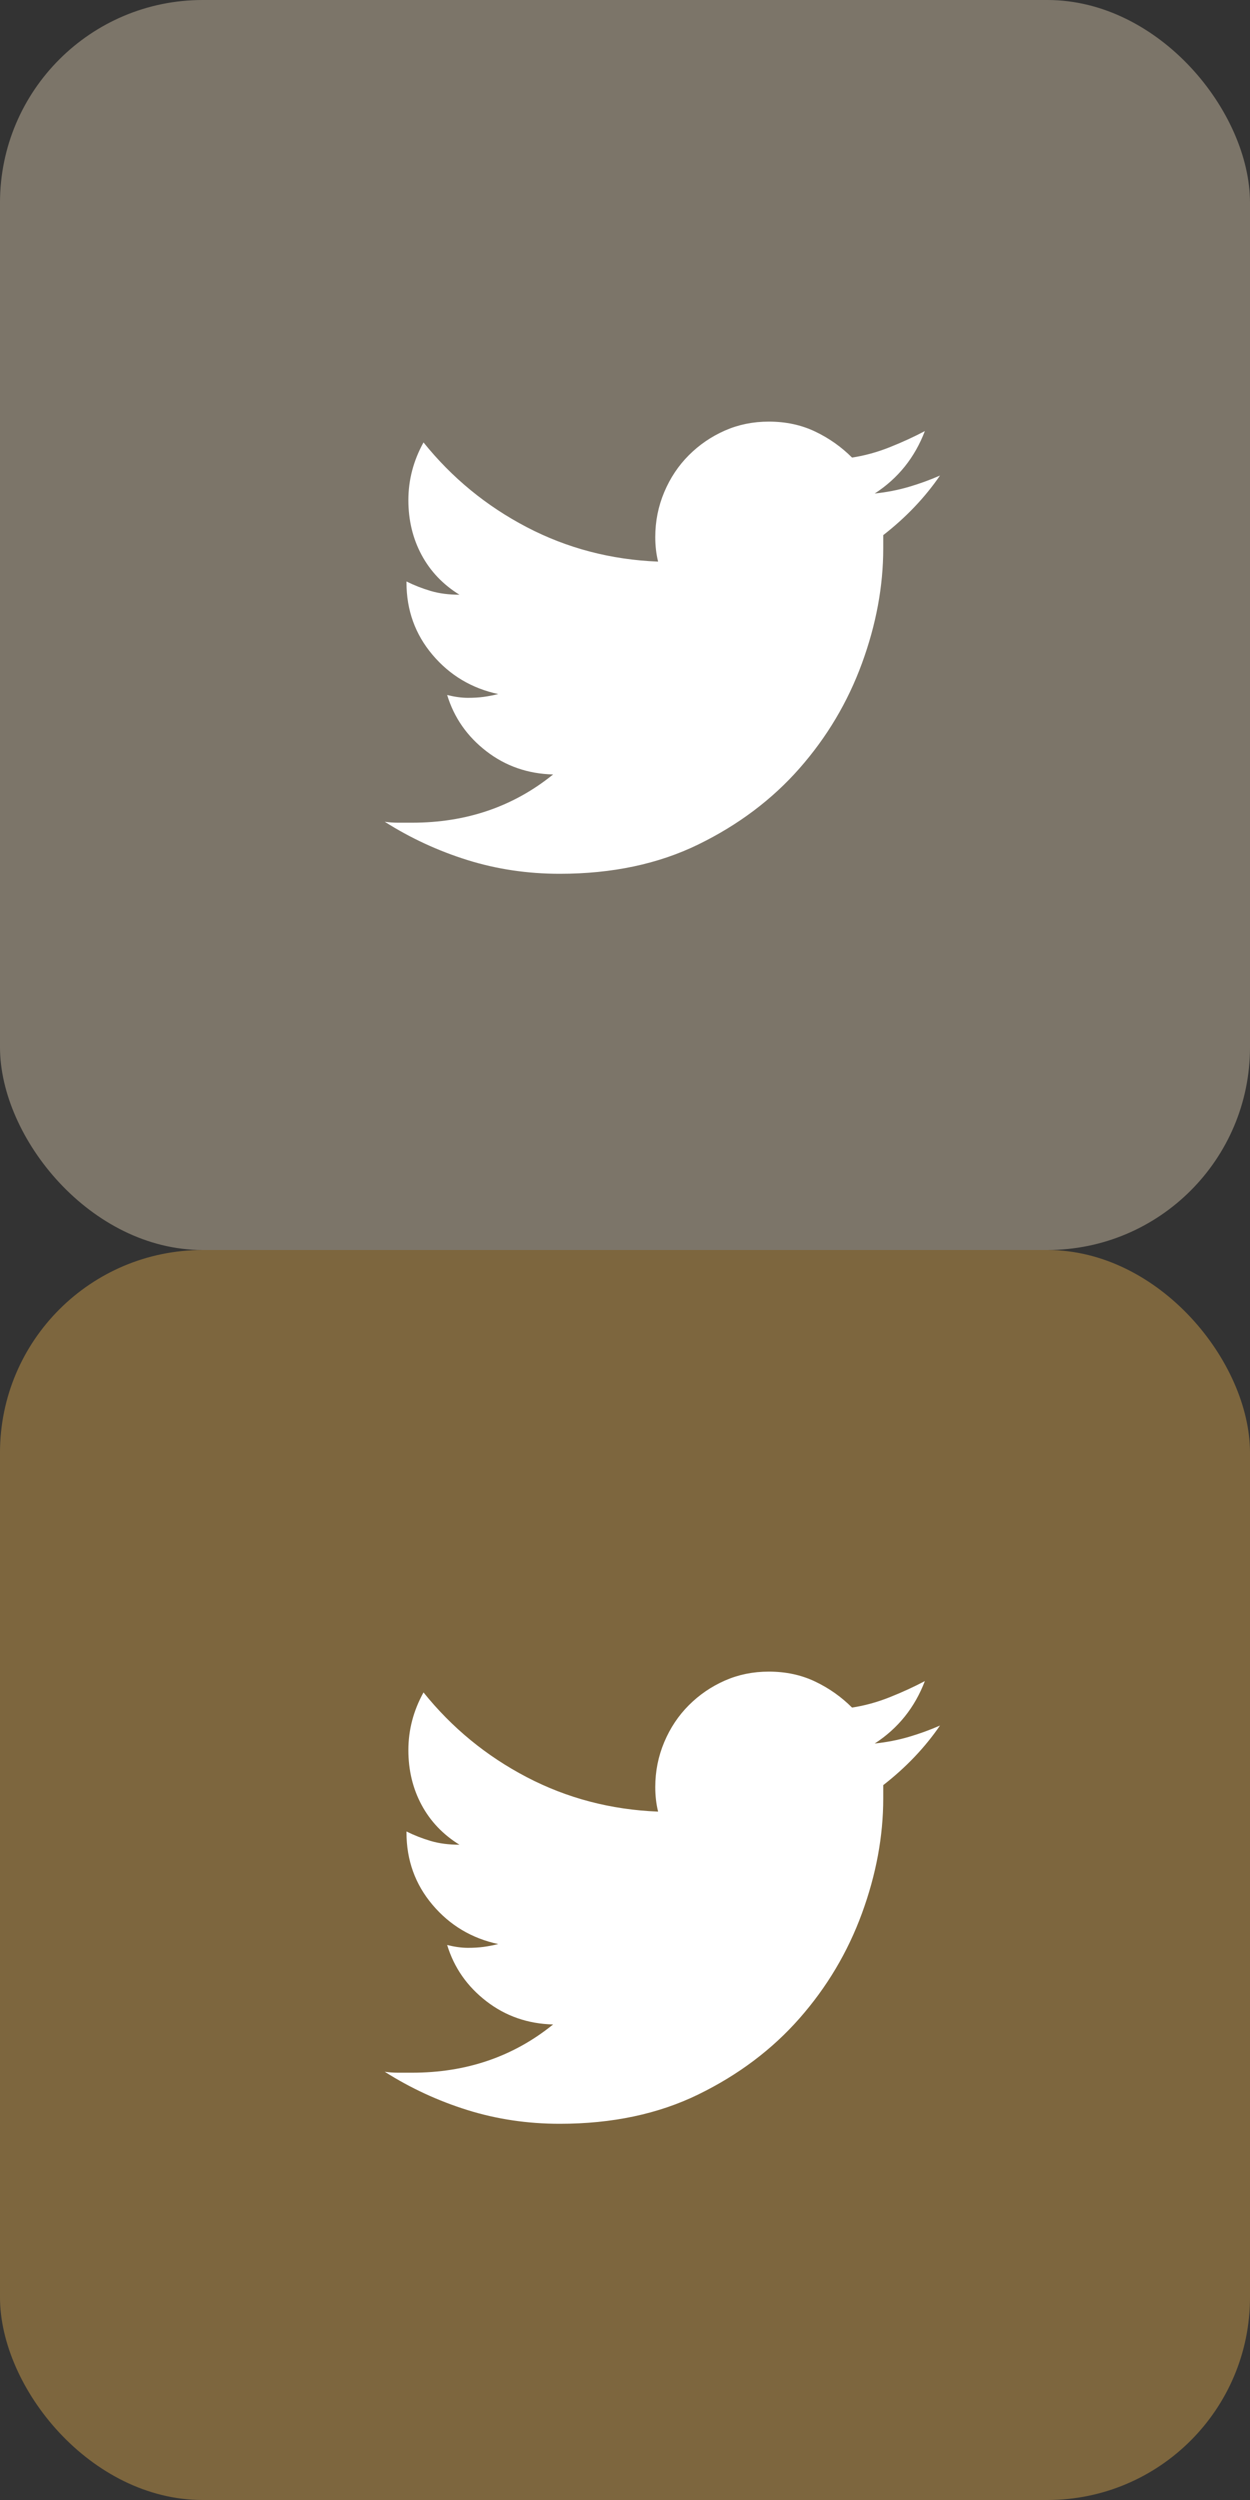 <?xml version="1.0" encoding="UTF-8"?>
<svg width="37px" height="74px" viewBox="0 0 37 74" version="1.1" xmlns="http://www.w3.org/2000/svg" xmlns:xlink="http://www.w3.org/1999/xlink">
    <rect x="0" y="0" width="37" height="74" fill="#333333" stroke="none"/>
    <!-- Generator: Sketch 44.1 (41455) - http://www.bohemiancoding.com/sketch -->
    <title>Group</title>
    <desc>Created with Sketch.</desc>
    <defs></defs>
    <g id="Page-1" stroke="none" stroke-width="1" fill="none" fill-rule="evenodd">
        <g id="Group" fill-rule="nonzero">
            <g id="icon-twitter">
                <rect id="Rectangle-3" fill="#7C7569" x="0" y="0" width="37" height="37" rx="6"></rect>
                <path d="M27.824,14.076 C27.376,14.729 26.816,15.317 26.144,15.84 L26.144,16.232 C26.144,17.352 25.934,18.486 25.514,19.634 C25.094,20.782 24.478,21.818 23.666,22.742 C22.854,23.666 21.855,24.417 20.67,24.996 C19.485,25.575 18.117,25.864 16.568,25.864 C15.616,25.864 14.706,25.729 13.838,25.458 C12.97,25.187 12.153,24.809 11.388,24.324 C11.519,24.343 11.649,24.352 11.78,24.352 L12.2,24.352 C13.805,24.352 15.196,23.876 16.372,22.924 C15.625,22.905 14.967,22.677 14.398,22.238 C13.829,21.799 13.441,21.244 13.236,20.572 C13.46,20.628 13.665,20.656 13.852,20.656 C14.02,20.656 14.174,20.647 14.314,20.628 C14.454,20.609 14.599,20.581 14.748,20.544 C13.964,20.376 13.315,19.989 12.802,19.382 C12.289,18.775 12.032,18.061 12.032,17.24 L12.032,17.212 C12.256,17.324 12.494,17.417 12.746,17.492 C12.998,17.567 13.283,17.604 13.6,17.604 C13.115,17.305 12.741,16.913 12.48,16.428 C12.219,15.943 12.088,15.401 12.088,14.804 C12.088,14.207 12.237,13.637 12.536,13.096 C13.376,14.141 14.393,14.977 15.588,15.602 C16.783,16.227 18.08,16.568 19.48,16.624 C19.424,16.4 19.396,16.157 19.396,15.896 C19.396,15.429 19.485,14.986 19.662,14.566 C19.839,14.146 20.082,13.782 20.39,13.474 C20.698,13.166 21.053,12.923 21.454,12.746 C21.855,12.569 22.289,12.48 22.756,12.48 C23.26,12.48 23.717,12.578 24.128,12.774 C24.539,12.97 24.903,13.227 25.22,13.544 C25.593,13.488 25.967,13.385 26.34,13.236 C26.713,13.087 27.059,12.928 27.376,12.76 C27.077,13.544 26.583,14.16 25.892,14.608 C26.247,14.571 26.583,14.505 26.9,14.412 C27.217,14.319 27.525,14.207 27.824,14.076 Z" id="L" fill="#FFFFFF"></path>
            </g>
            <g id="icon-twitter-copy" transform="translate(0, 37)">
                <rect id="Rectangle-3" fill="#7D663E" x="0" y="0" width="37" height="37" rx="6"></rect>
                <path d="M27.824,14.076 C27.376,14.729 26.816,15.317 26.144,15.84 L26.144,16.232 C26.144,17.352 25.934,18.486 25.514,19.634 C25.094,20.782 24.478,21.818 23.666,22.742 C22.854,23.666 21.855,24.417 20.67,24.996 C19.485,25.575 18.117,25.864 16.568,25.864 C15.616,25.864 14.706,25.729 13.838,25.458 C12.97,25.187 12.153,24.809 11.388,24.324 C11.519,24.343 11.649,24.352 11.78,24.352 L12.2,24.352 C13.805,24.352 15.196,23.876 16.372,22.924 C15.625,22.905 14.967,22.677 14.398,22.238 C13.829,21.799 13.441,21.244 13.236,20.572 C13.46,20.628 13.665,20.656 13.852,20.656 C14.02,20.656 14.174,20.647 14.314,20.628 C14.454,20.609 14.599,20.581 14.748,20.544 C13.964,20.376 13.315,19.989 12.802,19.382 C12.289,18.775 12.032,18.061 12.032,17.24 L12.032,17.212 C12.256,17.324 12.494,17.417 12.746,17.492 C12.998,17.567 13.283,17.604 13.6,17.604 C13.115,17.305 12.741,16.913 12.48,16.428 C12.219,15.943 12.088,15.401 12.088,14.804 C12.088,14.207 12.237,13.637 12.536,13.096 C13.376,14.141 14.393,14.977 15.588,15.602 C16.783,16.227 18.08,16.568 19.48,16.624 C19.424,16.4 19.396,16.157 19.396,15.896 C19.396,15.429 19.485,14.986 19.662,14.566 C19.839,14.146 20.082,13.782 20.39,13.474 C20.698,13.166 21.053,12.923 21.454,12.746 C21.855,12.569 22.289,12.48 22.756,12.48 C23.26,12.48 23.717,12.578 24.128,12.774 C24.539,12.97 24.903,13.227 25.22,13.544 C25.593,13.488 25.967,13.385 26.34,13.236 C26.713,13.087 27.059,12.928 27.376,12.76 C27.077,13.544 26.583,14.16 25.892,14.608 C26.247,14.571 26.583,14.505 26.9,14.412 C27.217,14.319 27.525,14.207 27.824,14.076 Z" id="L" fill="#FFFFFF"></path>
            </g>
        </g>
    </g>
</svg>